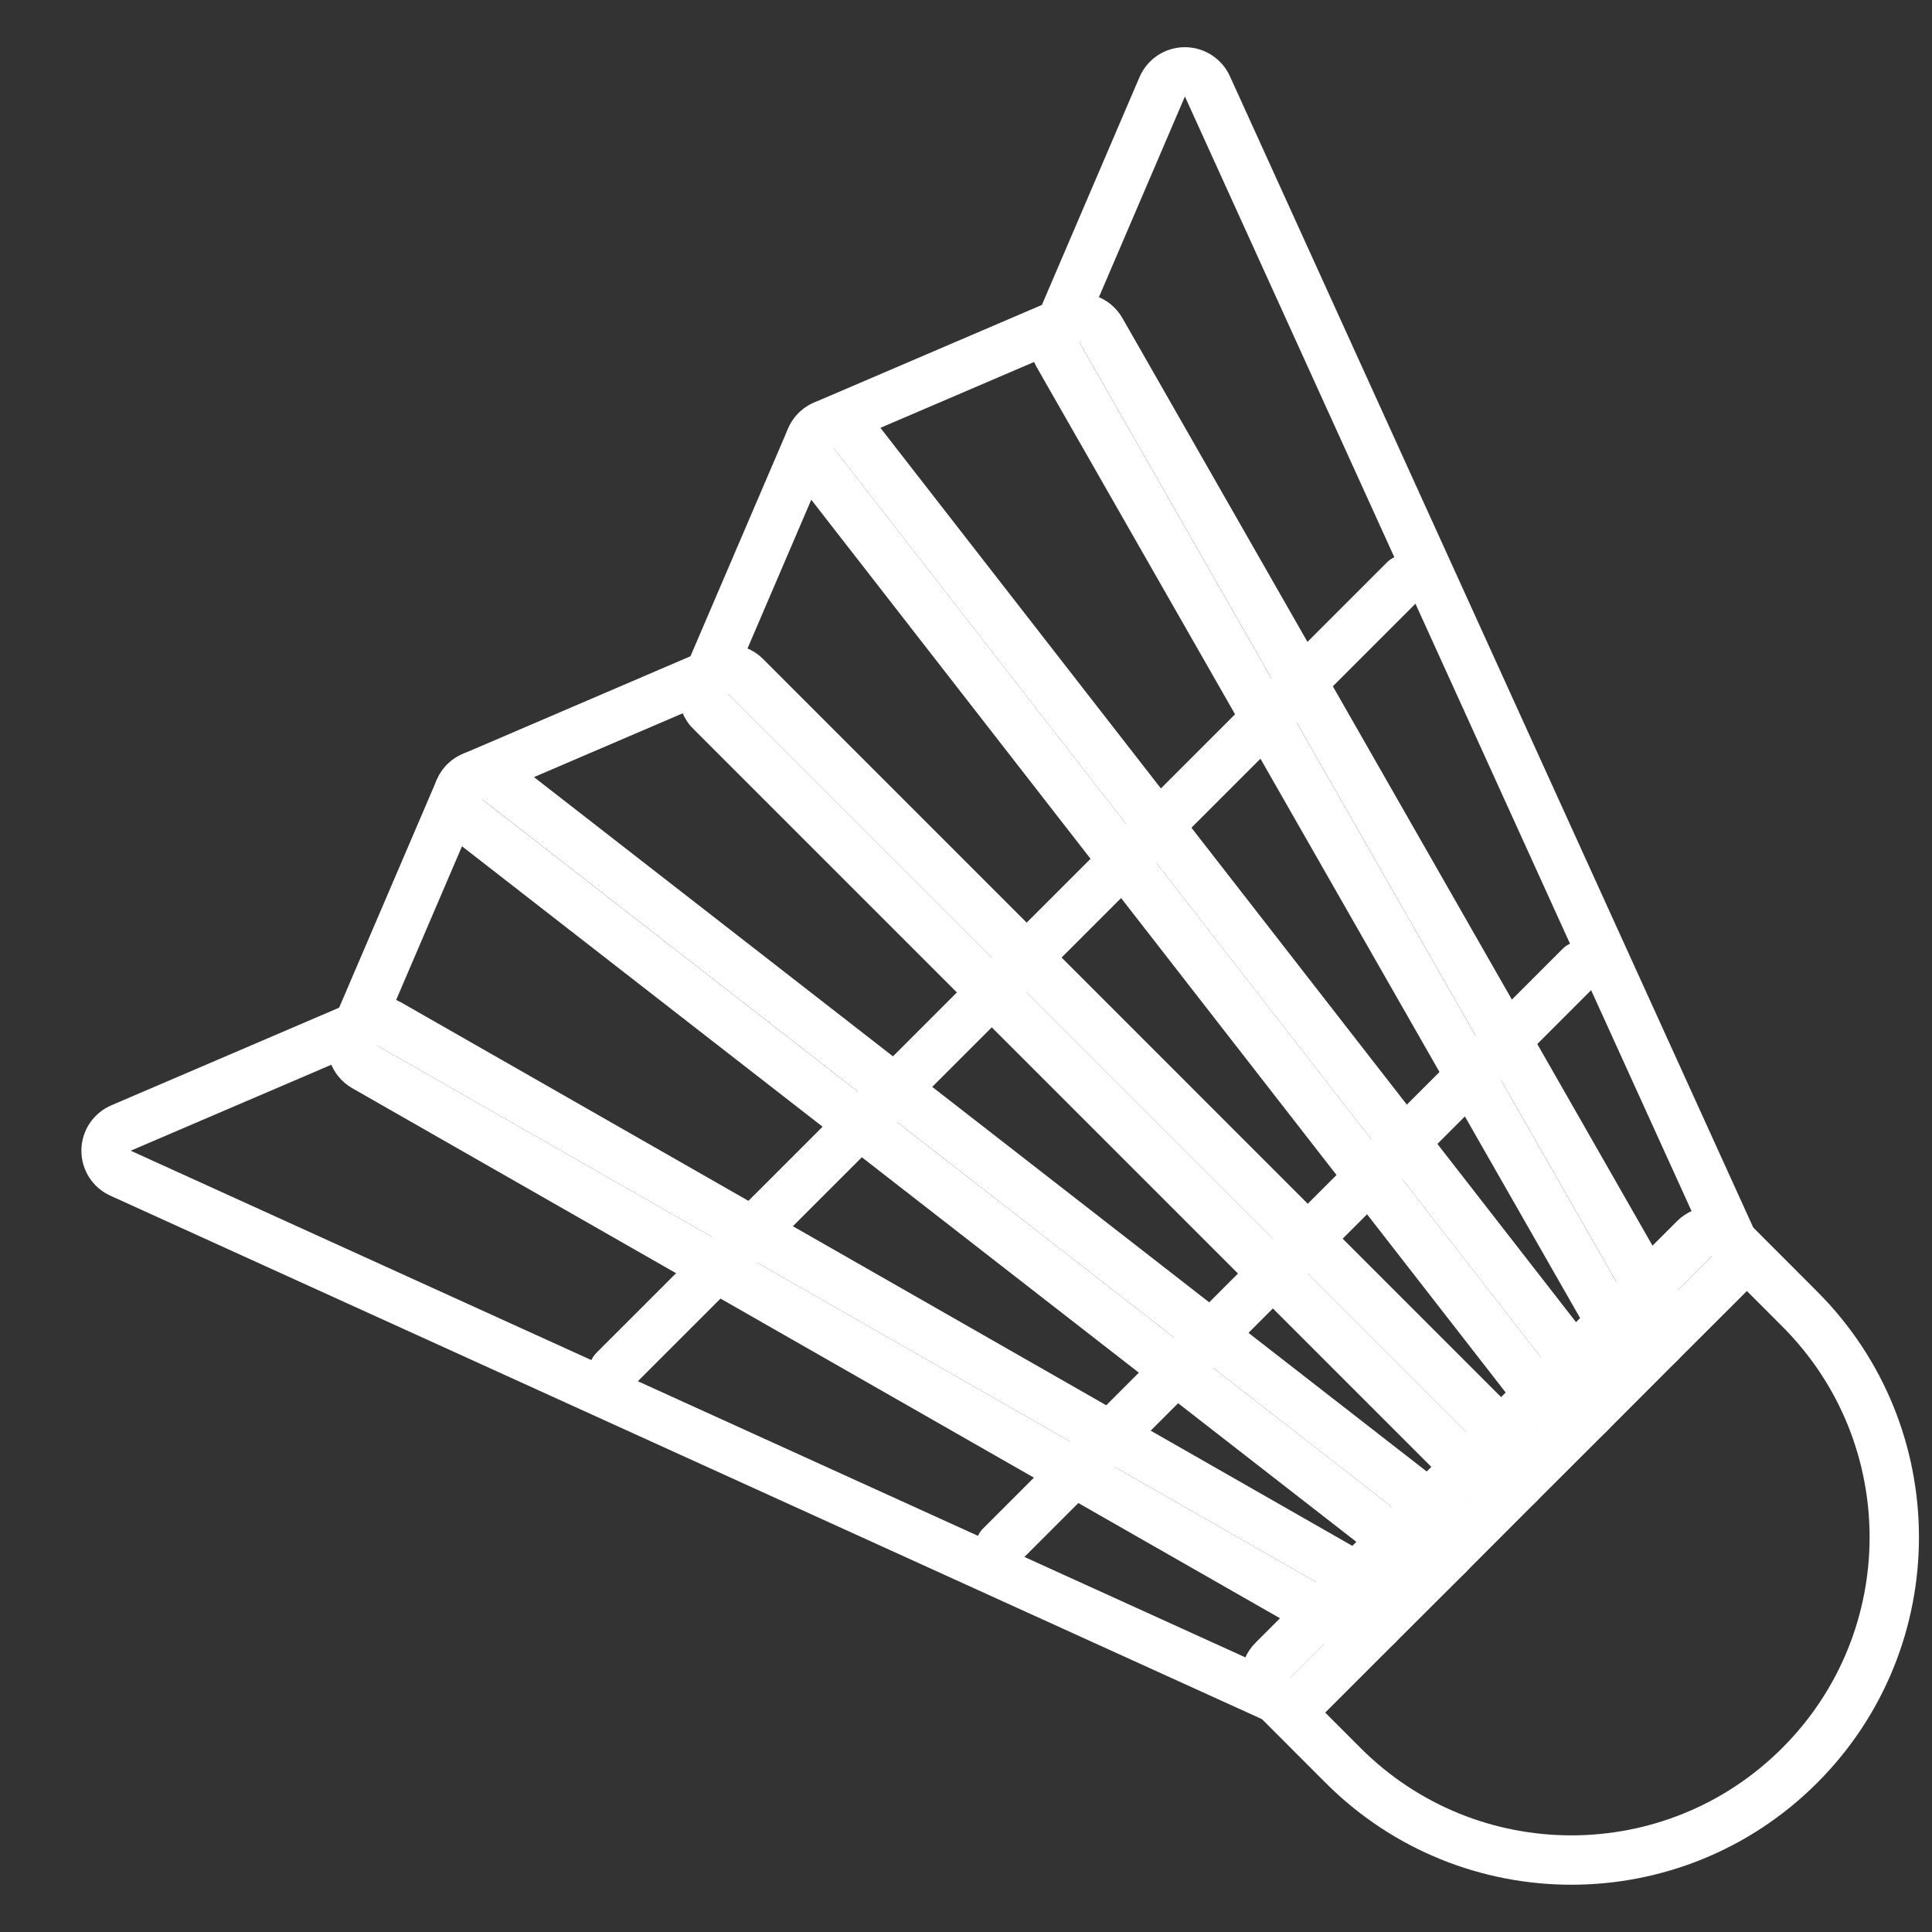 <svg width="20" height="20" viewBox="0 0 20 20" fill="none" xmlns="http://www.w3.org/2000/svg">
<rect x="0" y="0" width="20" height="20" fill="#333333" stroke="none"/>
<path d="M17.541 12.822C17.589 12.774 17.654 12.747 17.722 12.747C17.79 12.747 17.855 12.774 17.903 12.822L18.63 13.55C18.63 13.55 18.63 13.55 18.63 13.55C19.936 14.855 19.936 16.971 18.63 18.276C17.325 19.581 15.21 19.582 13.904 18.276L13.904 18.276L13.177 17.548C13.077 17.449 13.077 17.287 13.177 17.187L17.541 12.822Z" stroke="white" stroke-width="0.511" stroke-miterlimit="10" stroke-linecap="round" stroke-linejoin="round"/>
<path d="M8.393 4.537C8.429 4.453 8.506 4.395 8.596 4.384C8.686 4.372 8.775 4.409 8.83 4.48L16.469 14.301C16.549 14.403 16.54 14.547 16.448 14.639L15.72 15.366C15.62 15.466 15.459 15.466 15.359 15.366L7.368 7.375C7.351 7.36 7.336 7.343 7.324 7.324C7.276 7.252 7.268 7.161 7.302 7.082L8.393 4.537Z" stroke="white" stroke-width="0.511" stroke-miterlimit="10" stroke-linecap="round" stroke-linejoin="round"/>
<path d="M11.074 3.311C11.193 3.26 11.332 3.306 11.397 3.419L17.217 13.603C17.274 13.703 17.257 13.829 17.175 13.911L16.449 14.638C16.397 14.69 16.325 14.717 16.252 14.713C16.179 14.708 16.111 14.673 16.066 14.615L8.427 4.794C8.378 4.732 8.361 4.65 8.381 4.573C8.401 4.497 8.455 4.433 8.528 4.402L11.074 3.311Z" stroke="white" stroke-width="0.511" stroke-miterlimit="10" stroke-linecap="round" stroke-linejoin="round"/>
<path d="M12.031 0.899C12.071 0.806 12.162 0.745 12.263 0.744C12.364 0.743 12.457 0.802 12.499 0.894L17.955 12.897C17.999 12.994 17.978 13.108 17.903 13.184L17.175 13.911C17.119 13.967 17.04 13.994 16.96 13.983C16.882 13.973 16.812 13.926 16.773 13.857L10.953 3.673C10.913 3.603 10.908 3.519 10.94 3.445L12.031 0.899Z" stroke="white" stroke-width="0.511" stroke-miterlimit="10" stroke-linecap="round" stroke-linejoin="round"/>
<path d="M7.436 6.948C7.532 6.907 7.644 6.928 7.718 7.002L15.72 15.005C15.82 15.105 15.82 15.267 15.72 15.366L14.993 16.094C14.902 16.186 14.757 16.195 14.655 16.115L4.834 8.477C4.763 8.421 4.726 8.332 4.737 8.242C4.749 8.152 4.807 8.075 4.89 8.04L7.436 6.948Z" stroke="white" stroke-width="0.511" stroke-miterlimit="10" stroke-linecap="round" stroke-linejoin="round"/>
<path d="M4.756 8.174C4.787 8.101 4.85 8.047 4.927 8.027C5.004 8.007 5.085 8.024 5.148 8.073L14.969 15.712C15.027 15.757 15.063 15.825 15.067 15.898C15.072 15.971 15.045 16.043 14.993 16.095L14.265 16.821C14.184 16.902 14.058 16.919 13.958 16.862L3.773 11.043C3.66 10.978 3.613 10.839 3.665 10.72L4.756 8.174Z" stroke="white" stroke-width="0.511" stroke-miterlimit="10" stroke-linecap="round" stroke-linejoin="round"/>
<path d="M3.799 10.586C3.872 10.554 3.957 10.559 4.026 10.599L14.211 16.418C14.28 16.457 14.327 16.527 14.338 16.606C14.348 16.685 14.322 16.764 14.265 16.821L13.537 17.549C13.462 17.624 13.348 17.645 13.251 17.601L1.248 12.145C1.155 12.103 1.097 12.011 1.098 11.909C1.099 11.808 1.16 11.717 1.253 11.677L3.799 10.586Z" stroke="white" stroke-width="0.511" stroke-miterlimit="10" stroke-linecap="round" stroke-linejoin="round"/>
<path d="M6.355 14.185L14.54 6.001" stroke="white" stroke-width="0.511" stroke-miterlimit="10" stroke-linecap="round" stroke-linejoin="round"/>
<path d="M16.358 10.002L10.357 16.004" stroke="white" stroke-width="0.511" stroke-miterlimit="10" stroke-linecap="round" stroke-linejoin="round"/>
</svg>
